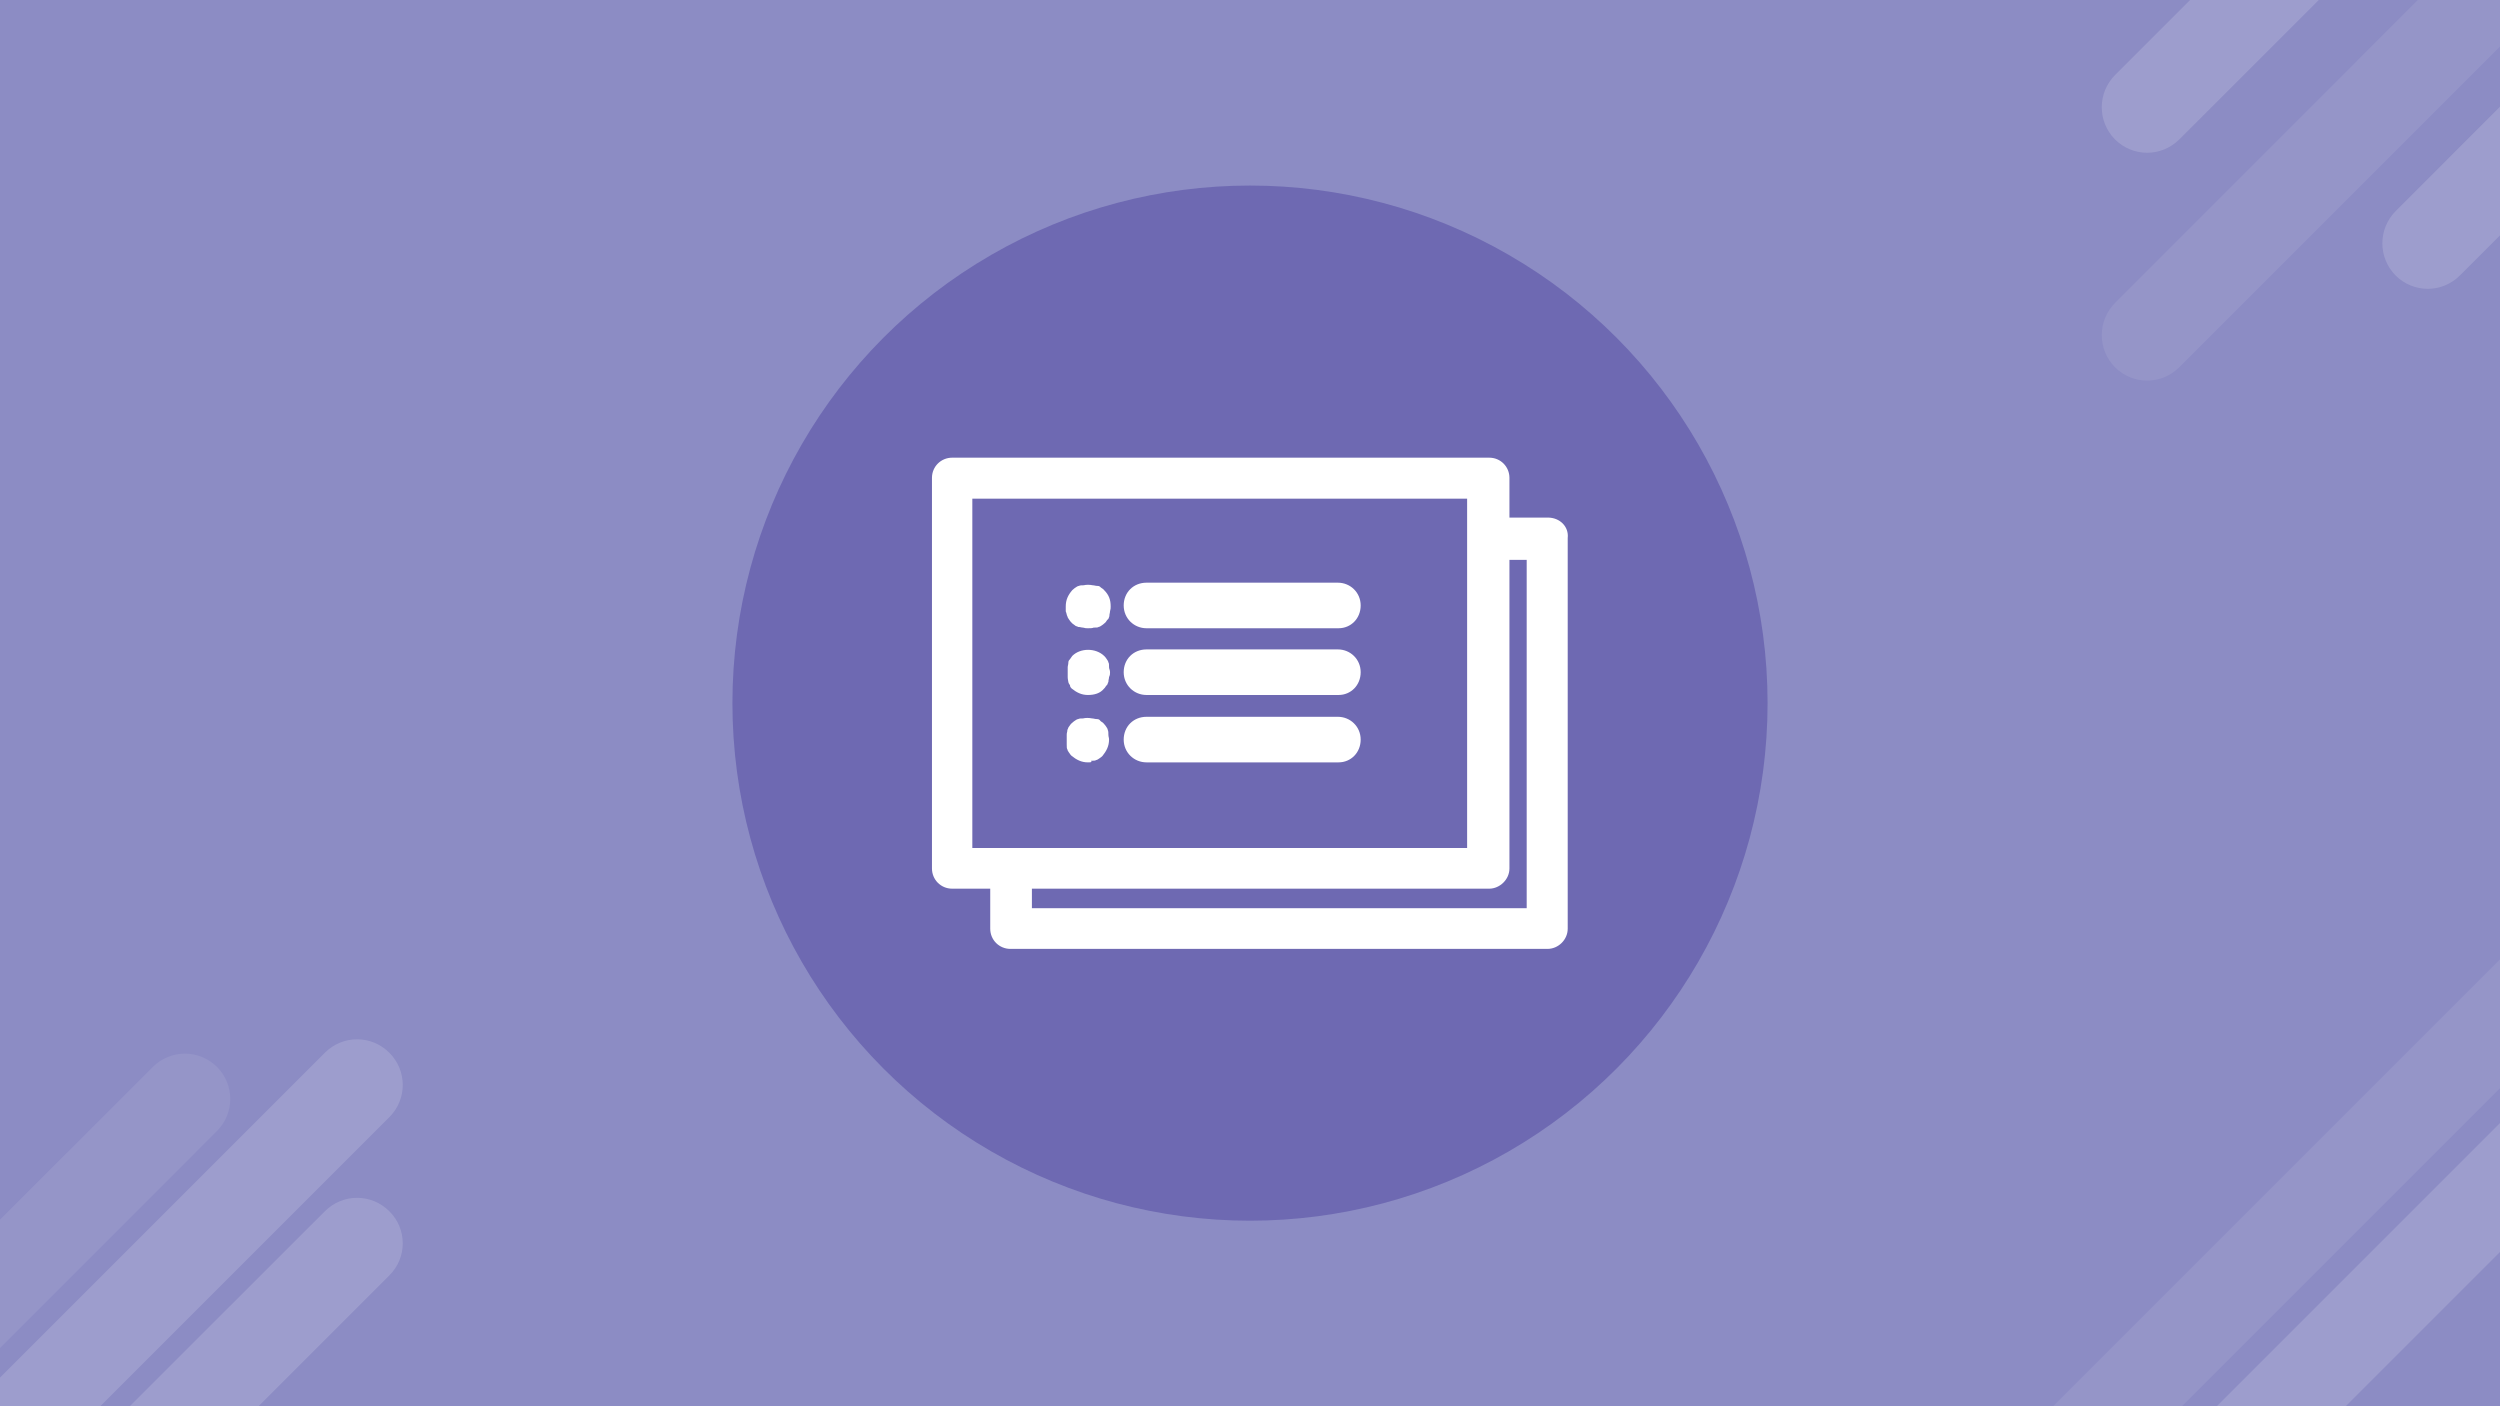 <?xml version="1.0" encoding="utf-8"?>
<!-- Generator: Adobe Illustrator 24.1.0, SVG Export Plug-In . SVG Version: 6.00 Build 0)  -->
<svg version="1.1" id="圖層_1" xmlns="http://www.w3.org/2000/svg" xmlns:xlink="http://www.w3.org/1999/xlink" x="0px" y="0px"
	 viewBox="0 0 768 432" style="enable-background:new 0 0 768 432;" xml:space="preserve">
<style type="text/css">
	.st0{fill:#8C8CC4;}
	.st1{opacity:0.15;}
	.st2{clip-path:url(#SVGID_2_);}
	.st3{fill:#FFFFFF;}
	.st4{opacity:0.5;}
	.st5{fill:#6E69B2;}
</style>
<rect class="st0" width="768" height="432"/>
<g class="st1">
	<g>
		<g>
			<g>
				<g>
					<g>
						<g>
							<g>
								<g>
									<defs>
										<rect id="SVGID_1_" width="768" height="432"/>
									</defs>
									<clipPath id="SVGID_2_">
										<use xlink:href="#SVGID_1_"  style="overflow:visible;"/>
									</clipPath>
									<g class="st2">
										<g>
											<g>
												<path class="st3" d="M649.8,23l148.9-148.9c5.5-5.5,14.3-5.5,19.8,0l0,0c5.5,5.5,5.5,14.3,0,19.8l-149,148.9
													c-5.5,5.5-14.3,5.5-19.8,0l0,0C644.3,37.3,644.3,28.5,649.8,23z"/>
											</g>
											<g class="st4">
												<path class="st3" d="M649.8,93L798.6-55.9c5.5-5.5,14.3-5.5,19.8,0l0,0c5.5,5.5,5.5,14.3,0,19.8L669.5,112.8
													c-5.5,5.5-14.3,5.5-19.8,0l0,0C644.3,107.3,644.3,98.5,649.8,93z"/>
											</g>
											<g>
												<path class="st3" d="M736,64.8L884.8-84.1c5.5-5.5,14.3-5.5,19.8,0l0,0c5.5,5.5,5.5,14.3,0,19.8L755.7,84.6
													c-5.5,5.5-14.3,5.5-19.8,0l0,0C730.5,79.1,730.5,70.3,736,64.8z"/>
											</g>
										</g>
										<g>
											<g>
												<g>
													<path class="st3" d="M-183,544.8c-4.1,0-8.2-1.6-11.3-4.7c-6.2-6.2-6.2-16.4,0-22.6l148.9-148.9
														c6.2-6.2,16.4-6.2,22.6,0s6.2,16.4,0,22.6l-148.9,148.9C-174.9,543.2-178.9,544.8-183,544.8z M-34.2,368
														c-3.1,0-6.1,1.2-8.5,3.5l-148.9,148.9c-4.7,4.7-4.7,12.3,0,17s12.3,4.7,17,0l148.9-148.9c4.7-4.7,4.7-12.3,0-17
														C-28,369.1-31.1,368-34.2,368z"/>
												</g>
												<g class="st4">
													<path class="st3" d="M66.6,347.5L-82.2,496.4c-5.5,5.5-14.3,5.5-19.8,0l0,0c-5.5-5.5-5.5-14.3,0-19.8L46.9,327.8
														c5.5-5.5,14.3-5.5,19.8,0l0,0C72.1,333.2,72.1,342.1,66.6,347.5z"/>
												</g>
												<g>
													<path class="st3" d="M119.6,343.2L-29.3,492.1c-5.5,5.5-14.3,5.5-19.8,0l0,0c-5.5-5.5-5.5-14.3,0-19.8L99.8,323.4
														c5.5-5.5,14.3-5.5,19.8,0l0,0C125.1,328.9,125.1,337.7,119.6,343.2z"/>
												</g>
												<g>
													<path class="st3" d="M119.6,391.8L-29.3,540.7c-5.5,5.5-14.3,5.5-19.8,0l0,0c-5.5-5.5-5.5-14.3,0-19.8L99.8,372.1
														c5.5-5.5,14.3-5.5,19.8,0l0,0C125.1,377.5,125.1,386.4,119.6,391.8z"/>
												</g>
											</g>
										</g>
										<g>
											<g class="st4">
												<g>
													<path class="st3" d="M626,436.7l148.9-148.9c5.5-5.5,14.3-5.5,19.8,0l0,0c5.5,5.5,5.5,14.3,0,19.8L645.8,456.5
														c-5.5,5.5-14.3,5.5-19.8,0l0,0C620.5,451,620.5,442.1,626,436.7z"/>
												</g>
											</g>
											<g>
												<g>
													<path class="st3" d="M645.8,467.2l148.9-148.9c5.5-5.5,14.3-5.5,19.8,0l0,0c5.5,5.5,5.5,14.3,0,19.8L665.6,487
														c-5.5,5.5-14.3,5.5-19.8,0l0,0C640.3,481.5,640.3,472.6,645.8,467.2z"/>
												</g>
											</g>
										</g>
									</g>
								</g>
							</g>
						</g>
					</g>
				</g>
			</g>
		</g>
	</g>
</g>
<circle class="st5" cx="384" cy="216" r="159"/>
<g>
	<g>
		<g>
			<g>
				<g>
					<path class="st3" d="M411.2,193h-59c-3.8,0-7-3-7-7s3-7,7-7H411c3.8,0,7,3,7,7S415,193,411.2,193z"/>
				</g>
				<g>
					<path class="st3" d="M334.2,193c-0.5,0-0.8,0-1.5-0.2c-0.5,0-0.8-0.2-1.5-0.2c-0.2-0.2-0.8-0.2-1-0.5c-0.2-0.2-0.8-0.5-1-0.8
						c-0.2-0.2-0.5-0.5-0.8-1c-0.2-0.2-0.5-0.8-0.5-1c-0.2-0.2-0.2-0.8-0.5-1.5c0-0.5,0-0.8,0-1.5c0-2,0.7-3.5,2-5
						c0.3-0.2,0.5-0.5,1-0.8c0.2-0.2,0.8-0.5,1-0.5c0.5-0.2,0.8-0.2,1.5-0.2c0.8-0.2,1.8-0.2,2.8,0c0.5,0,0.8,0.2,1.5,0.2
						c0.5,0,0.7,0.2,1,0.5c0.3,0.2,0.8,0.5,1,0.8c1.5,1.5,2,3,2,5c0,0.5,0,0.8-0.2,1.5c0,0.5-0.2,0.8-0.2,1.5
						c-0.2,0.5-0.2,0.8-0.5,1s-0.5,0.8-0.8,1s-0.5,0.5-1,0.8c-0.2,0.2-0.8,0.5-1,0.5c-0.2,0.2-0.8,0.2-1.5,0.2
						C335.5,193,335,193,334.2,193z"/>
				</g>
			</g>
			<g>
				<g>
					<path class="st3" d="M411.2,213.5h-59c-3.8,0-7-3-7-7s3-7,7-7H411c3.8,0,7,3,7,7S415,213.5,411.2,213.5z"/>
				</g>
				<g>
					<path class="st3" d="M334.2,213.5c-2,0-3.5-0.8-5-2c-0.2-0.2-0.5-0.5-0.5-1c-0.2-0.2-0.5-0.8-0.5-1s-0.2-0.8-0.2-1.5
						s0-0.8,0-1.5s0-0.8,0-1.5c0-0.5,0.2-0.8,0.2-1.5c0-0.5,0.3-0.8,0.5-1c0.2-0.2,0.5-0.8,0.7-1c2.5-2.5,7.2-2.5,9.8,0
						c0.2,0.2,0.5,0.5,0.8,1c0.2,0.2,0.5,0.8,0.5,1c0.2,0.2,0.2,0.7,0.2,1.5c0,0.5,0.3,0.8,0.3,1.5s0,0.8-0.3,1.5
						c0,0.5-0.2,0.8-0.2,1.5c-0.2,0.2-0.2,0.8-0.5,1s-0.5,0.8-0.8,1C338,213,336.2,213.5,334.2,213.5z"/>
				</g>
			</g>
			<g>
				<g>
					<path class="st3" d="M411.2,234.2h-59c-3.8,0-7-3-7-7s3-7,7-7H411c3.8,0,7,3,7,7S415,234.2,411.2,234.2z"/>
				</g>
				<g>
					<path class="st3" d="M334.2,234.2c-2,0-3.5-0.8-5-2c-0.2-0.2-0.5-0.5-0.8-1c-0.2-0.2-0.5-0.8-0.5-1c-0.2-0.2-0.2-0.8-0.2-1.5
						s0-0.8,0-1.5s0-0.8,0-1.5s0.2-0.8,0.2-1.5c0.2-0.2,0.2-0.7,0.5-1c0.2-0.2,0.5-0.8,0.8-1s0.5-0.5,1-0.8c0.2-0.2,0.8-0.5,1-0.5
						c0.5-0.2,0.7-0.2,1.5-0.2c0.8-0.2,1.8-0.2,2.8,0c0.5,0,0.8,0.2,1.5,0.2c0.5,0,0.8,0.2,1,0.5s0.8,0.5,1,0.8s0.5,0.5,0.8,1
						c0.2,0.2,0.5,0.8,0.5,1c0.2,0.5,0.2,0.8,0.2,1.5s0.2,0.8,0.2,1.5c0,2-0.8,3.5-2,5c-0.2,0.2-0.5,0.5-1,0.8
						c-0.2,0.2-0.8,0.5-1,0.5c-0.2,0.2-0.8,0.2-1.5,0.2C335.5,234.2,335,234.2,334.2,234.2z"/>
				</g>
			</g>
		</g>
		<g>
			<g>
				<path class="st3" d="M457.5,273h-165c-3.5,0-6.2-2.8-6.2-6.2v-120c0-3.5,2.8-6.2,6.2-6.2h165c3.5,0,6.2,2.8,6.2,6.2v120
					C463.7,270.2,460.7,273,457.5,273z M298.7,260.5h152V153.2h-152V260.5z"/>
			</g>
		</g>
		<g>
			<path class="st3" d="M475.5,159h-20.2v13H469v107H317v-12.2h-12.8v18.5c0,3.5,2.8,6.2,6.2,6.2h165c3.3,0,6.2-2.8,6.2-6.2v-120
				C482,161.8,479.2,159,475.5,159z"/>
		</g>
	</g>
</g>
</svg>
